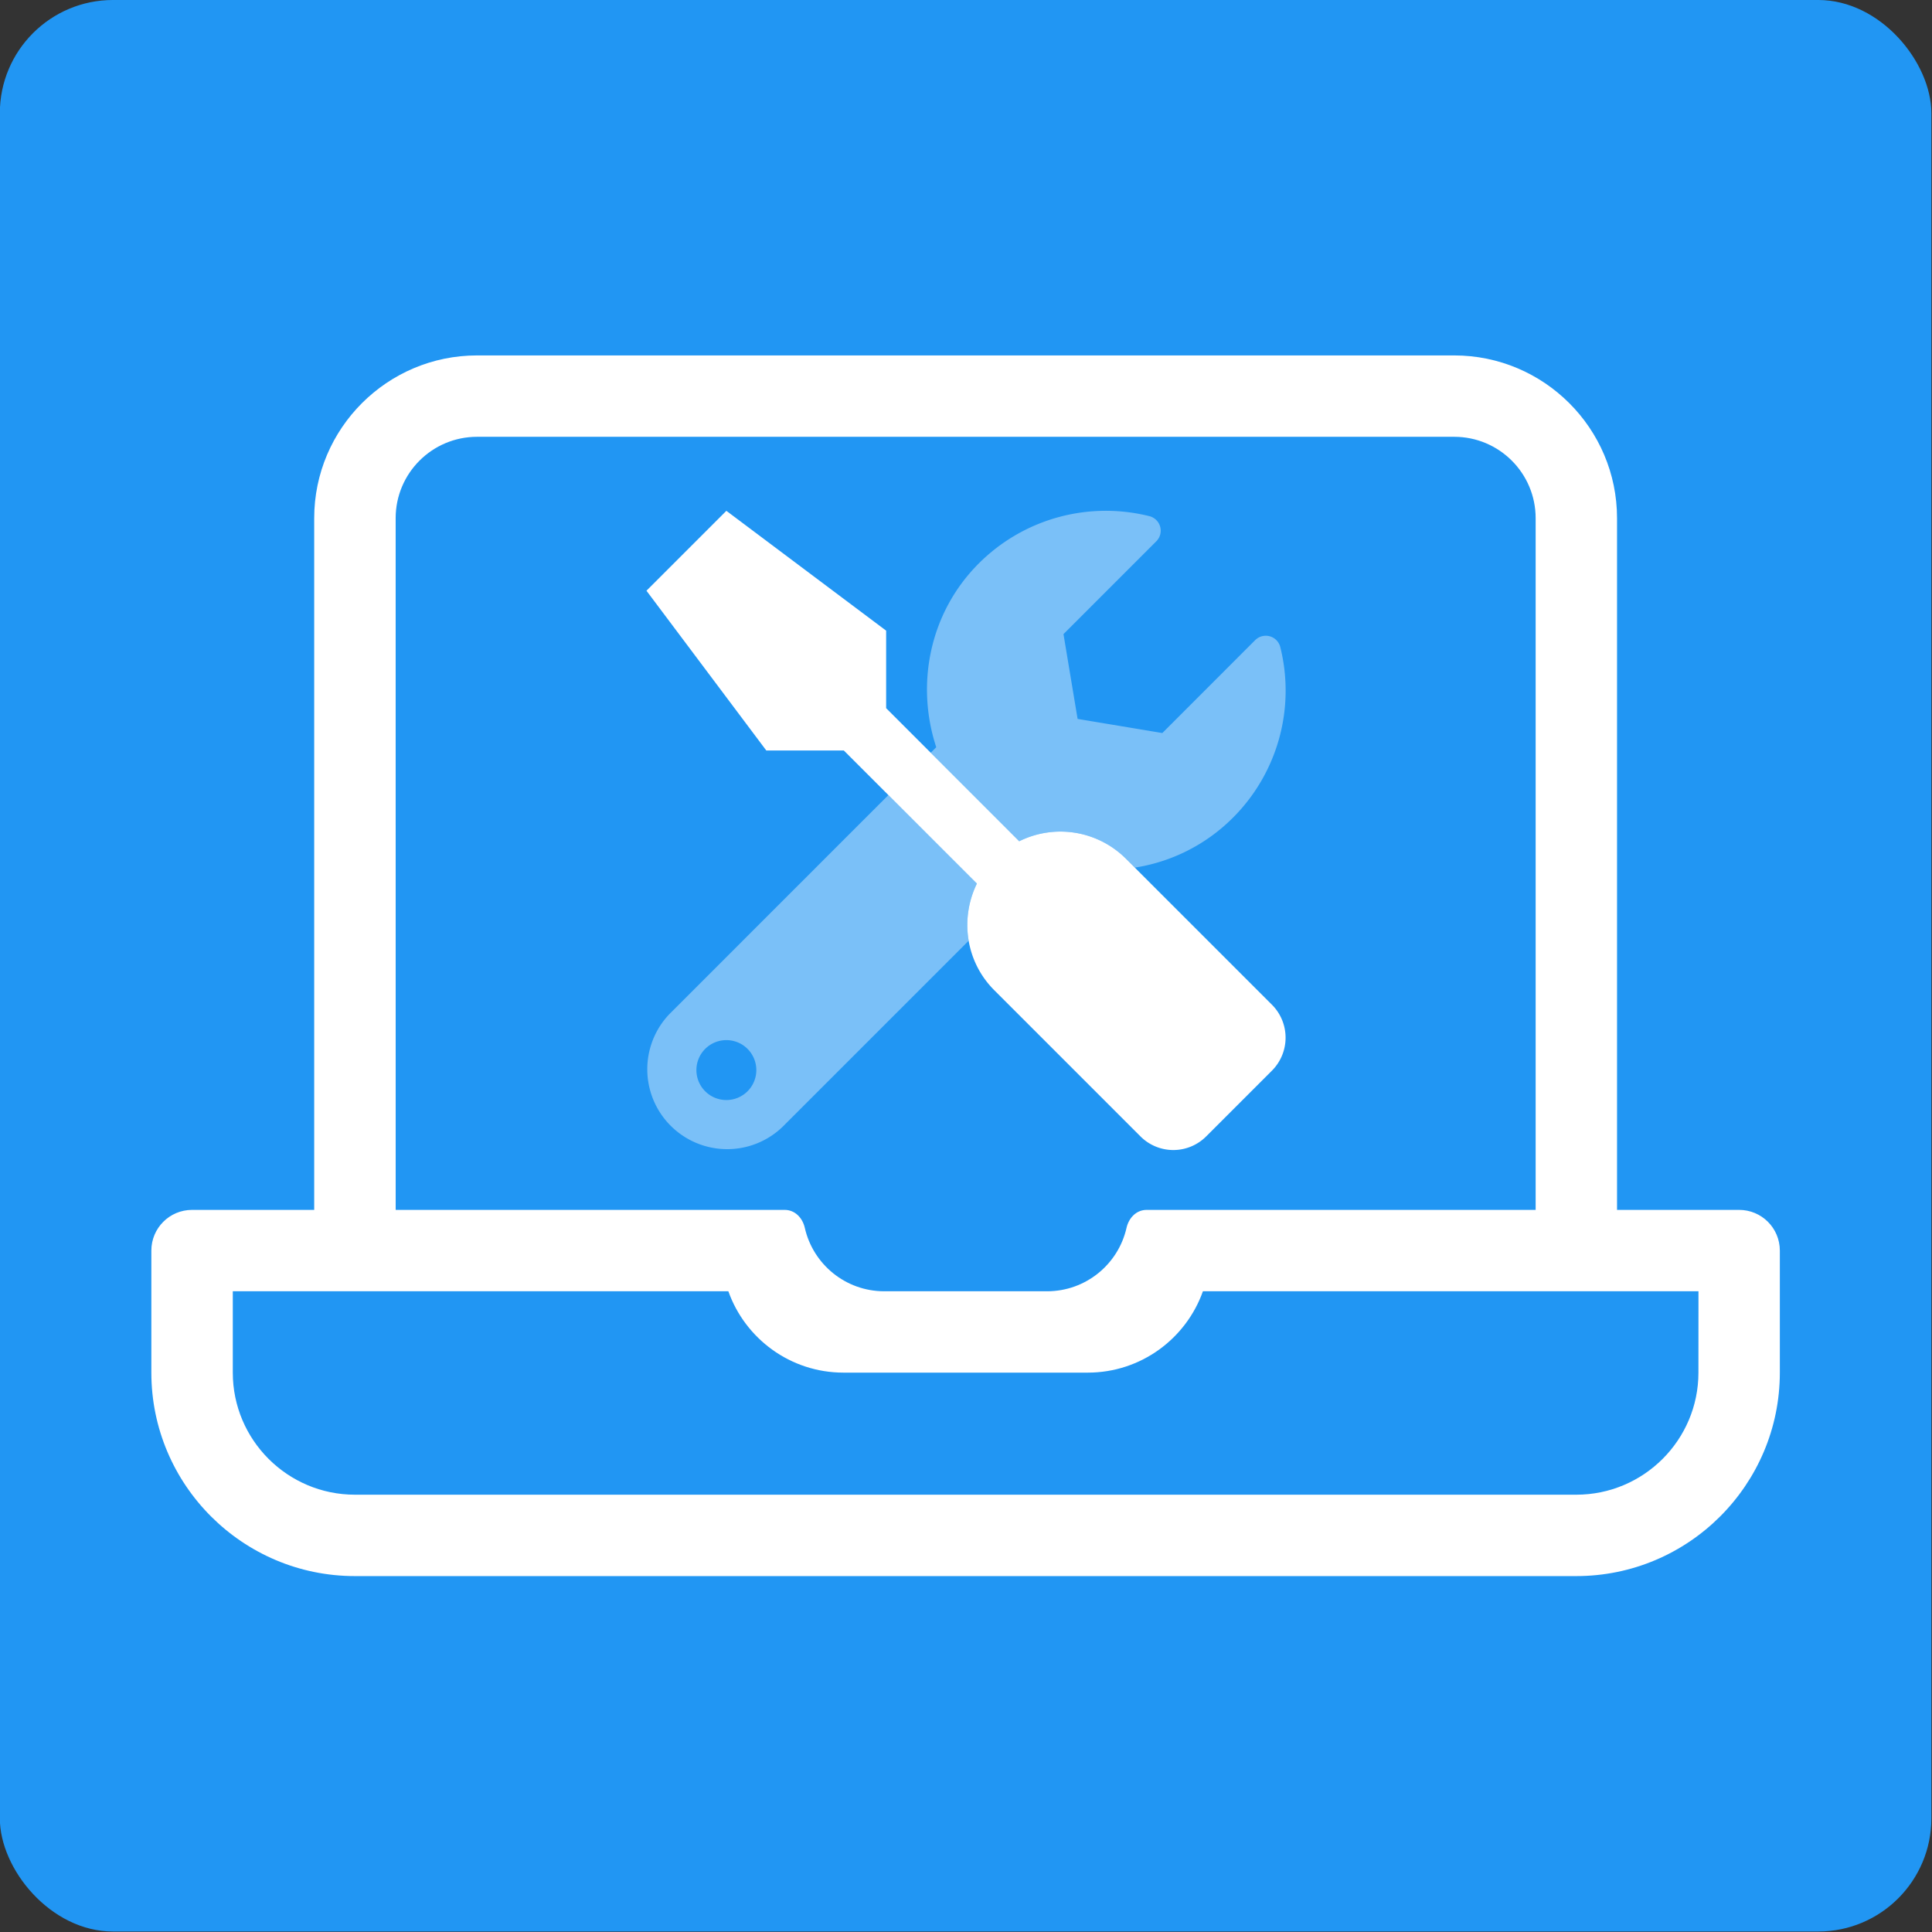 <?xml version="1.0" encoding="UTF-8"?>
<svg width="512" height="512" version="1.1" viewBox="0 0 135.47 135.47" xmlns="http://www.w3.org/2000/svg"><rect x="0" y="0" width="135.47" height="135.47" fill="#333333" stroke="none"/><defs><clipPath id="a"><rect x="108.24" y="62.792" width="252.21" height="252.21" rx="14.778" ry="14.778" stroke-width=".493"/></clipPath><style>.fa-secondary{opacity:.4}</style></defs><g transform="translate(0 -161.53)"><g transform="matrix(.537 0 0 .537 -58.136 127.81)" clip-path="url(#a)"><rect x="98.879" y="53.432" width="270.93" height="270.93" fill="#2196f3"/><g transform="translate(78.974 2.665)" fill="#fff"><path d="m256.38 218.11h-15.948v-90.32c0-11.722-9.542-21.252-21.264-21.252h-127.59c-11.722 0-21.264 9.53-21.264 21.252v90.32h-15.948c-2.937 0-5.316 2.378-5.316 5.313v15.939c0 14.647 11.921 26.565 26.58 26.565h159.48c14.659 0 26.58-11.918 26.58-26.565v-15.939c0-2.935-2.379-5.313-5.316-5.313zm-175.43-90.32c0-5.867 4.761-10.626 10.632-10.626h127.59c5.871 0 10.632 4.758 10.632 10.626v90.32h-50.792c-1.349 0-2.332 1.039-2.631 2.354-1.073 4.735-5.309 8.272-10.37 8.272h-21.264c-5.06 0-9.296-3.536-10.37-8.272-0.299-1.315-1.282-2.354-2.631-2.354h-50.792zm170.11 111.57c0 8.79-7.154 15.939-15.948 15.939h-159.48c-8.795 0-15.948-7.149-15.948-15.939v-10.626h64.707c2.19 6.183 8.1 10.626 15.035 10.626h31.897c6.938 0 12.845-4.443 15.035-10.626h64.707z" stroke-width=".332"/><g transform="matrix(.163 0 0 .163 113.7 126.83)"><path class="fa-secondary" d="m193.8 227.7-175.06 175.06a64 64 0 0 0 90.5 90.5l148.88-148.88a75.36 75.36 0 0 1 6.58-45.78zm-129.8 244.3a24 24 0 1 1 24-24 24 24 0 0 1-24 24zm443.73-362.9a12 12 0 0 0-20.12-5.51l-74.36 74.41-67.88-11.31-11.31-67.93 74.36-74.36a12 12 0 0 0-5.66-20.16 143.92 143.92 0 0 0-136.58 37.93c-39.64 39.64-50.55 97.1-34.05 147.2l-4.43 4.43 70.9 70.9a74.25 74.25 0 0 1 85.4 13.9l7.21 7.21a141.74 141.74 0 0 0 78.61-40 143.94 143.94 0 0 0 37.91-136.71z" opacity=".4"/><path class="fa-primary" d="m501.1 395.7a37.36 37.36 0 0 1 0 52.7l-52.7 52.7a37.18 37.18 0 0 1-52.58 0.12l-117.22-117.22c-23.1-23.1-27.5-57.6-13.9-85.4l-106.6-106.6h-62.1l-96-128 64-64 128 96v62.1l106.6 106.6a74.25 74.25 0 0 1 85.4 13.9z"/></g></g></g></g></svg>
